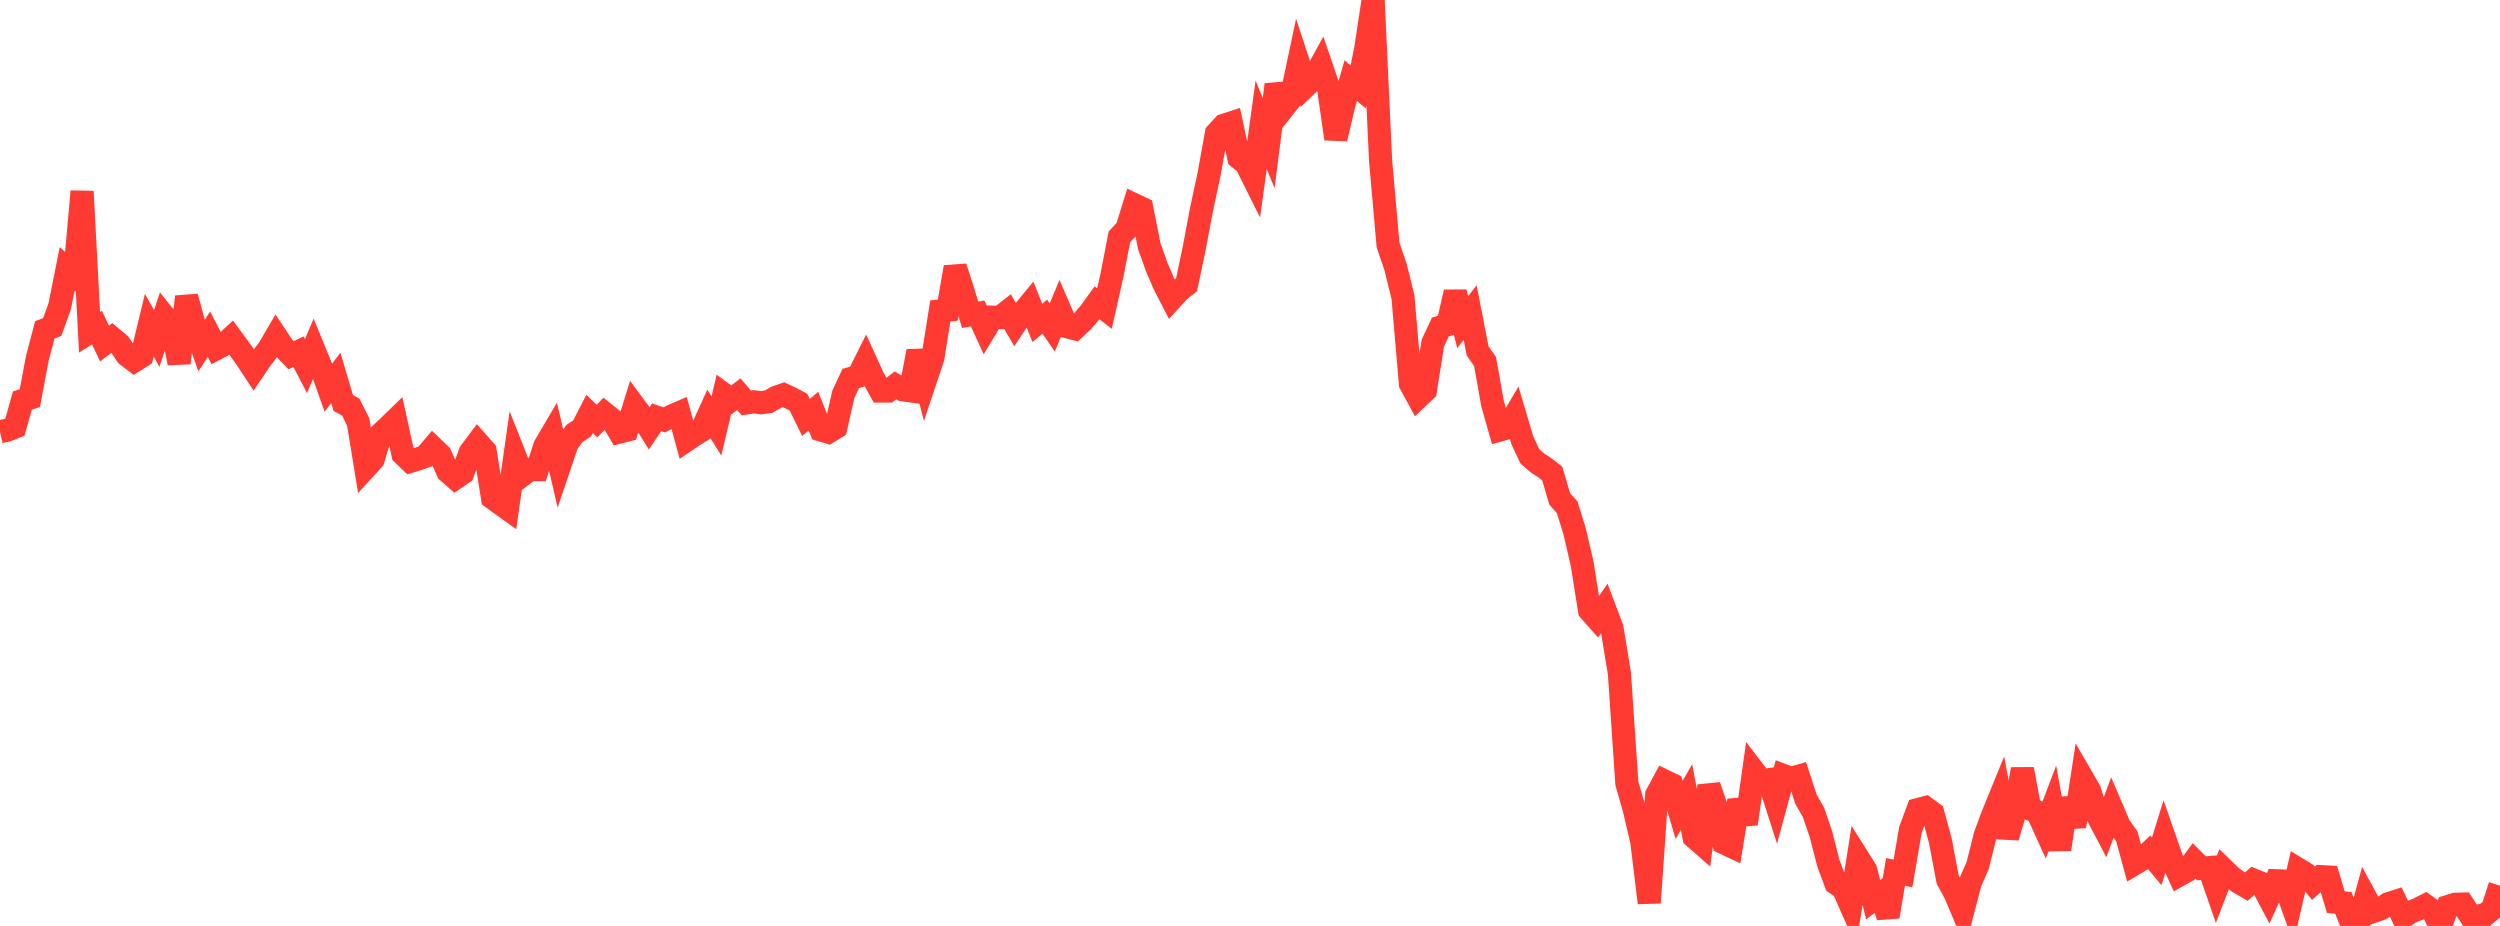 <?xml version="1.0" standalone="no"?>
<!DOCTYPE svg PUBLIC "-//W3C//DTD SVG 1.1//EN" "http://www.w3.org/Graphics/SVG/1.1/DTD/svg11.dtd">

<svg width="135" height="50" viewBox="0 0 135 50" preserveAspectRatio="none" 
  xmlns="http://www.w3.org/2000/svg"
  xmlns:xlink="http://www.w3.org/1999/xlink">


<polyline points="0.0, 23.316 0.403, 23.226 0.806, 23.062 1.209, 21.629 1.612, 21.501 2.015, 19.35 2.418, 17.813 2.821, 17.659 3.224, 16.539 3.627, 14.521 4.03, 14.868 4.433, 10.336 4.836, 17.944 5.239, 17.69 5.642, 18.551 6.045, 18.245 6.448, 18.582 6.851, 19.18 7.254, 19.486 7.657, 19.23 8.06, 17.56 8.463, 18.276 8.866, 17.075 9.269, 17.579 9.672, 19.606 10.075, 16.023 10.478, 17.518 10.881, 18.66 11.284, 18.052 11.687, 18.824 12.09, 18.614 12.493, 18.243 12.896, 18.794 13.299, 19.358 13.701, 19.969 14.104, 19.374 14.507, 18.849 14.91, 18.16 15.313, 18.763 15.716, 19.182 16.119, 18.989 16.522, 19.764 16.925, 18.822 17.328, 19.804 17.731, 20.936 18.134, 20.406 18.537, 21.762 18.94, 21.981 19.343, 22.785 19.746, 25.25 20.149, 24.809 20.552, 23.443 20.955, 23.066 21.358, 22.675 21.761, 24.522 22.164, 24.909 22.567, 24.786 22.97, 24.643 23.373, 24.169 23.776, 24.553 24.179, 25.465 24.582, 25.82 24.985, 25.546 25.388, 24.43 25.791, 23.892 26.194, 24.348 26.597, 26.886 27.0, 27.181 27.403, 27.469 27.806, 24.634 28.209, 25.656 28.612, 25.35 29.015, 25.358 29.418, 24.09 29.821, 23.405 30.224, 25.134 30.627, 23.941 31.03, 23.399 31.433, 23.137 31.836, 22.351 32.239, 22.738 32.642, 22.318 33.045, 22.642 33.448, 23.33 33.851, 23.228 34.254, 21.927 34.657, 22.476 35.06, 23.126 35.463, 22.533 35.866, 22.674 36.269, 22.466 36.672, 22.294 37.075, 23.771 37.478, 23.501 37.881, 23.245 38.284, 22.356 38.687, 23 39.09, 21.298 39.493, 21.596 39.896, 21.287 40.299, 21.759 40.701, 21.697 41.104, 21.747 41.507, 21.692 41.91, 21.456 42.313, 21.315 42.716, 21.503 43.119, 21.719 43.522, 22.544 43.925, 22.198 44.328, 23.215 44.731, 23.334 45.134, 23.083 45.537, 21.306 45.94, 20.437 46.343, 20.317 46.746, 19.512 47.149, 20.393 47.552, 21.117 47.955, 21.117 48.358, 20.811 48.761, 21.049 49.164, 21.104 49.567, 18.966 49.97, 20.531 50.373, 19.327 50.776, 16.79 51.179, 16.746 51.582, 14.423 51.985, 15.667 52.388, 16.998 52.791, 16.926 53.194, 17.799 53.597, 17.127 54.0, 17.14 54.403, 16.824 54.806, 17.515 55.209, 16.909 55.612, 16.419 56.015, 17.435 56.418, 17.099 56.821, 17.684 57.224, 16.714 57.627, 17.644 58.03, 17.746 58.433, 17.368 58.836, 16.909 59.239, 16.351 59.642, 16.662 60.045, 14.867 60.448, 12.79 60.851, 12.359 61.254, 11.059 61.657, 11.25 62.06, 13.292 62.463, 14.421 62.866, 15.356 63.269, 16.139 63.672, 15.699 64.075, 15.373 64.478, 13.454 64.881, 11.314 65.284, 9.439 65.687, 7.205 66.09, 6.765 66.493, 6.635 66.896, 8.52 67.299, 8.847 67.701, 9.656 68.104, 6.736 68.507, 7.724 68.91, 4.575 69.313, 5.821 69.716, 5.316 70.119, 3.412 70.522, 4.638 70.925, 4.252 71.328, 3.516 71.731, 4.693 72.134, 7.493 72.537, 5.77 72.94, 4.355 73.343, 4.694 73.746, 2.651 74.149, 0.0 74.552, 8.679 74.955, 13.229 75.358, 14.412 75.761, 16.042 76.164, 20.726 76.567, 21.466 76.97, 21.084 77.373, 18.524 77.776, 17.662 78.179, 17.529 78.582, 15.776 78.985, 17.399 79.388, 16.877 79.791, 18.945 80.194, 19.528 80.597, 21.788 81.0, 23.217 81.403, 23.104 81.806, 22.424 82.209, 23.782 82.612, 24.641 83.015, 24.994 83.418, 25.256 83.821, 25.571 84.224, 26.942 84.627, 27.392 85.03, 28.687 85.433, 30.43 85.836, 32.964 86.239, 33.419 86.642, 32.845 87.045, 33.91 87.448, 36.361 87.851, 42.302 88.254, 43.707 88.657, 45.436 89.06, 48.75 89.463, 42.913 89.866, 42.166 90.269, 42.362 90.672, 43.731 91.075, 43.036 91.478, 45.197 91.881, 45.55 92.284, 42.435 92.687, 43.615 93.09, 45.513 93.493, 45.703 93.896, 43.224 94.299, 44.486 94.701, 41.632 95.104, 42.158 95.507, 42.105 95.91, 43.36 96.313, 41.88 96.716, 42.032 97.119, 41.917 97.522, 43.155 97.925, 43.862 98.328, 45.039 98.731, 46.61 99.134, 47.694 99.537, 47.975 99.94, 48.892 100.343, 46.339 100.746, 46.978 101.149, 48.581 101.552, 48.279 101.955, 49.496 102.358, 47.082 102.761, 47.168 103.164, 44.808 103.567, 43.72 103.97, 43.615 104.373, 43.912 104.776, 45.387 105.179, 47.515 105.582, 48.253 105.985, 49.212 106.388, 47.66 106.791, 46.751 107.194, 45.132 107.597, 44.04 108.0, 43.052 108.403, 45.209 108.806, 43.855 109.209, 41.535 109.612, 43.683 110.015, 43.846 110.418, 44.732 110.821, 43.665 111.224, 45.867 111.627, 43.117 112.03, 44.628 112.433, 41.991 112.836, 42.687 113.239, 43.985 113.642, 44.754 114.045, 43.663 114.448, 44.605 114.851, 45.168 115.254, 46.65 115.657, 46.411 116.06, 46.03 116.463, 46.515 116.866, 45.213 117.269, 46.367 117.672, 47.256 118.075, 47.031 118.478, 46.486 118.881, 46.888 119.284, 46.854 119.687, 48.016 120.09, 46.964 120.493, 47.353 120.896, 47.644 121.299, 47.878 121.701, 47.527 122.104, 47.693 122.507, 48.453 122.91, 47.561 123.313, 47.577 123.716, 48.701 124.119, 46.947 124.522, 47.193 124.925, 47.693 125.328, 47.337 125.731, 47.359 126.134, 48.716 126.537, 48.754 126.94, 49.754 127.343, 49.95 127.746, 48.477 128.149, 49.219 128.552, 49.08 128.955, 48.81 129.358, 48.679 129.761, 49.531 130.164, 49.255 130.567, 49.098 130.97, 48.894 131.373, 49.186 131.776, 50.0 132.179, 48.955 132.582, 48.831 132.985, 48.82 133.388, 49.436 133.791, 49.467 134.194, 49.403 134.597, 49.074 135.0, 47.827" fill="none" stroke="#ff3a33" stroke-width="1.25"/>

</svg>